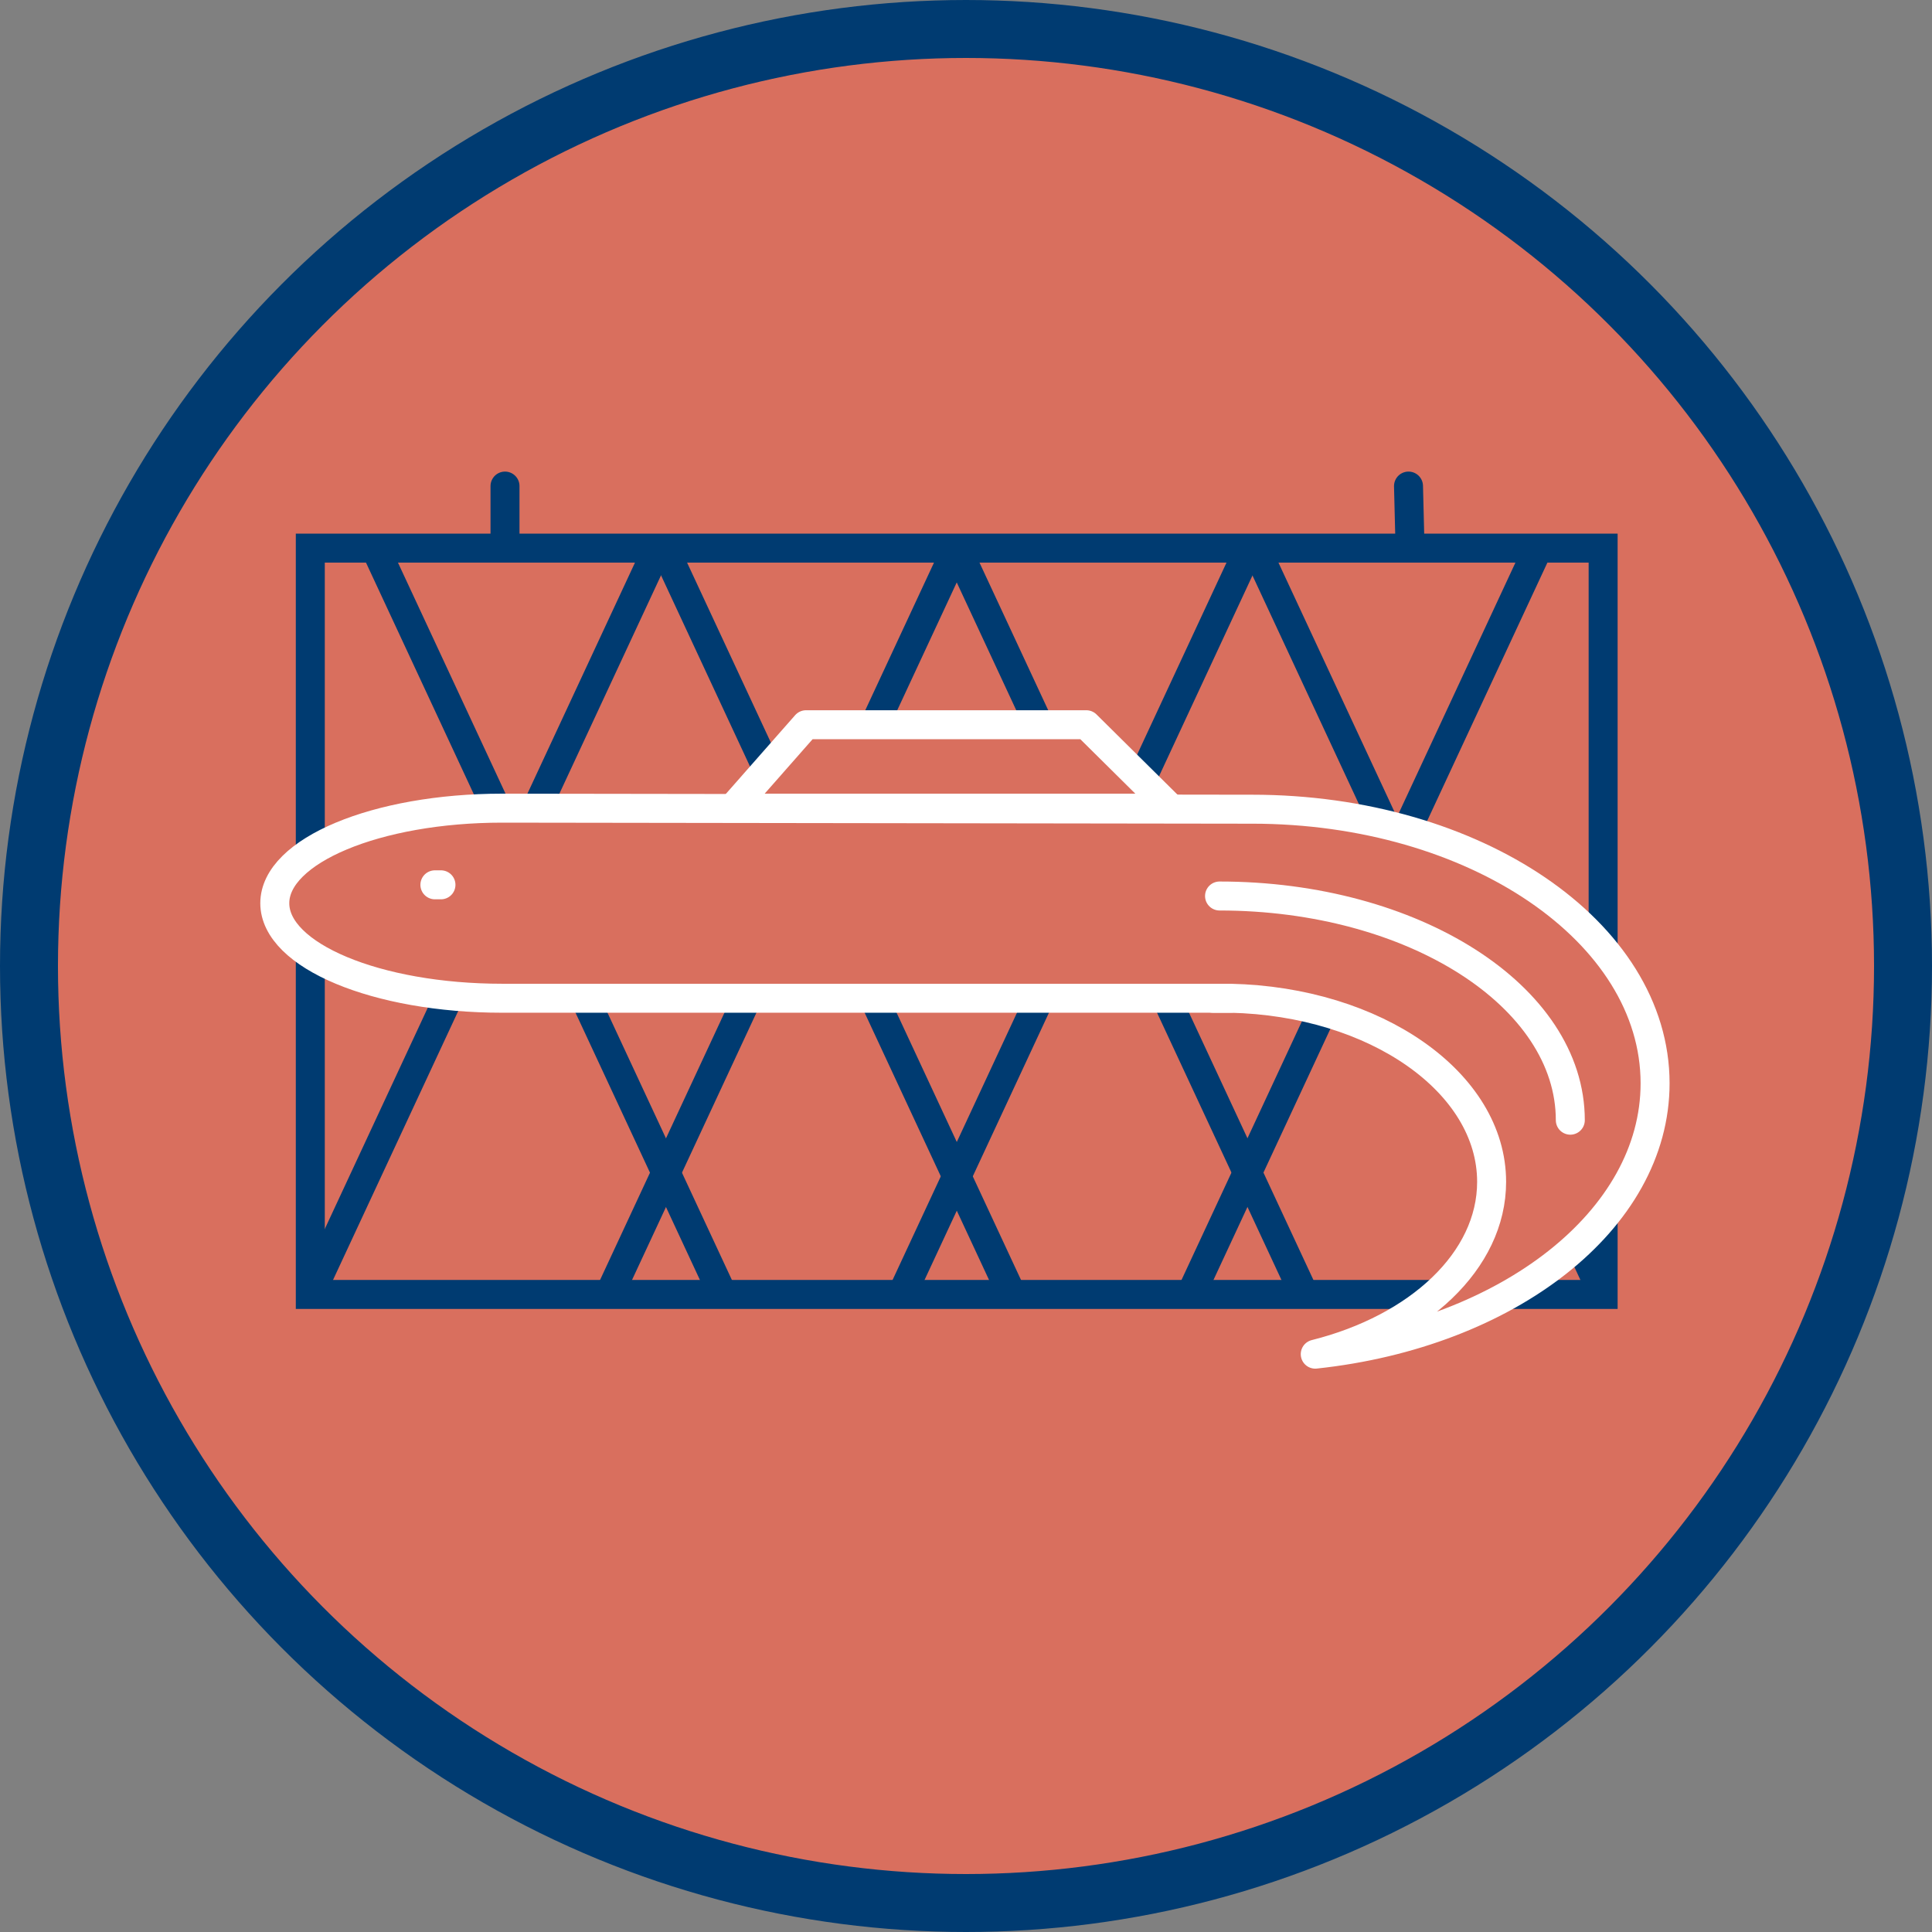 <svg width="100" height="100" viewBox="0 0 100 100" fill="none" xmlns="http://www.w3.org/2000/svg">
<rect x="0" y="0" width="100" height="100" fill="#808080" stroke="none"/>
<circle cx="50" cy="50" r="48.5" fill="#D96F5E" stroke="#003B71" stroke-width="3"/>
<path d="M82.978 67H16.061V28.371H82.978V67Z" stroke="#003B71" stroke-width="1.5" stroke-miterlimit="10"/>
<path d="M19.422 28.371L37.404 67" stroke="#003B71" stroke-width="1.5" stroke-miterlimit="10"/>
<path d="M34.387 28.371L52.369 67" stroke="#003B71" stroke-width="1.5" stroke-miterlimit="10"/>
<path d="M49.522 28.371L67.504 67" stroke="#003B71" stroke-width="1.5" stroke-miterlimit="10"/>
<path d="M64.996 28.371L82.978 67" stroke="#003B71" stroke-width="1.5" stroke-miterlimit="10"/>
<path d="M79.615 28.371L61.633 67" stroke="#003B71" stroke-width="1.5" stroke-miterlimit="10"/>
<path d="M64.66 28.371L46.678 67" stroke="#003B71" stroke-width="1.5" stroke-miterlimit="10"/>
<path d="M49.52 28.371L31.537 67" stroke="#003B71" stroke-width="1.5" stroke-miterlimit="10"/>
<path d="M34.043 28.371L16.061 67" stroke="#003B71" stroke-width="1.5" stroke-miterlimit="10"/>
<path d="M26.139 27.806V25.159" stroke="#003B71" stroke-width="1.5" stroke-miterlimit="10" stroke-linecap="round"/>
<path d="M72.984 28.371L72.904 25.159" stroke="#003B71" stroke-width="1.5" stroke-miterlimit="10" stroke-linecap="round"/>
<path d="M30.625 46.148C31.631 47.713 31.739 49.7 31.053 51.326" stroke="white" stroke-width="1.5" stroke-linecap="round" stroke-linejoin="round"/>
<path d="M41.72 37.512H56.227L60.587 41.83H37.92L41.72 37.512Z" fill="#D96F5E" stroke="white" stroke-width="1.5" stroke-linecap="round" stroke-linejoin="round"/>
<path d="M63.682 51.67H62.785C62.936 51.67 63.086 51.67 63.237 51.67C63.387 51.67 63.538 51.67 63.688 51.67H63.682Z" stroke="white" stroke-width="1.5" stroke-linecap="round" stroke-linejoin="round"/>
<path d="M64.801 41.884C64.729 41.884 64.65 41.884 64.578 41.884C64.578 41.884 26.586 41.83 25.99 41.83C19.492 41.83 14.223 44.034 14.223 46.75C14.223 49.465 19.492 51.669 25.996 51.669H62.778C62.928 51.669 63.079 51.669 63.229 51.669C63.38 51.669 63.53 51.669 63.681 51.669C71.19 51.832 77.206 56.023 77.206 61.172C77.206 65.261 73.406 68.754 68.077 70.091C78.043 69.025 85.667 63.153 85.667 56.072C85.667 48.237 76.327 41.884 64.813 41.884H64.801Z" fill="#D96F5E" stroke="white" stroke-width="1.5" stroke-linecap="round" stroke-linejoin="round"/>
<path d="M63.123 46.377C73.15 46.377 81.279 51.574 81.279 57.981" stroke="white" stroke-width="1.5" stroke-linecap="round" stroke-linejoin="round"/>
<line x1="22.824" y1="45.798" x2="22.51" y2="45.798" stroke="white" stroke-width="1.5" stroke-linecap="round"/>
</svg>
